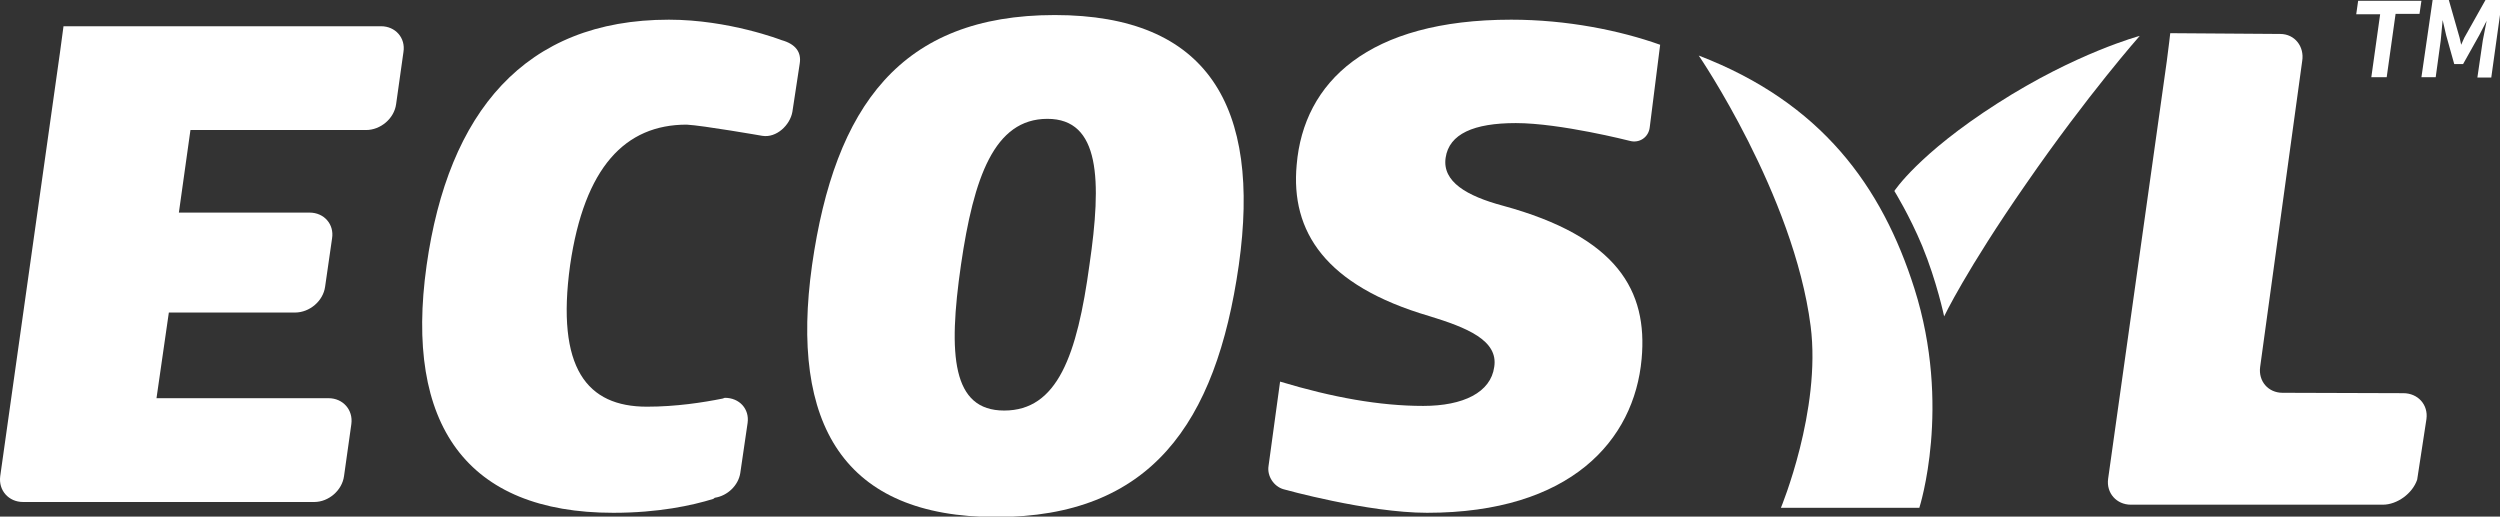 <?xml version="1.0" encoding="UTF-8" standalone="no"?>
<!-- Generator: Adobe Illustrator 21.0.2, SVG Export Plug-In . SVG Version: 6.00 Build 0)  -->
<svg xmlns:dc="http://purl.org/dc/elements/1.1/" xmlns:cc="http://creativecommons.org/ns#" xmlns:rdf="http://www.w3.org/1999/02/22-rdf-syntax-ns#" xmlns:svg="http://www.w3.org/2000/svg" xmlns="http://www.w3.org/2000/svg" xmlns:sodipodi="http://sodipodi.sourceforge.net/DTD/sodipodi-0.dtd" xmlns:inkscape="http://www.inkscape.org/namespaces/inkscape" version="1.1" id="Layer_1" x="0px" y="0px" viewBox="0 0 265 54.761" xml:space="preserve" sodipodi:docname="ecosyl.svg" width="265" height="54.761" inkscape:version="0.92.1 r15371"><rect x="0" y="0" width="265" height="54.761" fill="#333333" stroke="none"/><defs id="defs25"/><sodipodi:namedview pagecolor="#ffffff" bordercolor="#666666" borderopacity="1" objecttolerance="10" gridtolerance="10" guidetolerance="10" inkscape:pageopacity="0" inkscape:pageshadow="2" inkscape:window-width="1114" inkscape:window-height="725" id="namedview23" showgrid="false" inkscape:pagecheckerboard="true" fit-margin-top="0" fit-margin-left="0" fit-margin-right="0" fit-margin-bottom="0" inkscape:zoom="0.53516346" inkscape:cx="45.840093" inkscape:cy="67" inkscape:window-x="2341" inkscape:window-y="185" inkscape:window-maximized="0" inkscape:current-layer="Layer_1"/>
<style type="text/css" id="style2">
	.st0{fill:#FFFFFF;}
</style>
<g id="g20" transform="matrix(0.409,0,0,0.409,0.024,0)">
	<path class="st0" d="m 273.3,3.9 c 39.7,0 53.5,23.7 47.7,64.8 -5.9,41.3 -23,65.3 -62.9,65.3 -39.5,0 -53.5,-24 -47.7,-65.3 5.9,-41.2 23,-64.8 62.9,-64.8 m -13.1,102.5 c 13.8,0 18.9,-14.3 22.1,-37.8 3.2,-21.9 2.8,-37.8 -10.9,-37.8 -13.8,0 -19.1,15.2 -22.4,37.8 -3.4,23.5 -2.3,37.8 11.2,37.8" id="path4" inkscape:connector-curvature="0" style="fill:#ffffff"/>
	<path class="st0" d="m 331.7,98.9 c 13.6,4.1 25.8,6.3 37.1,6.3 10.4,0 17.5,-3.5 18.4,-10.1 1.1,-6.9 -7.1,-10.2 -16.9,-13.2 C 343.4,74 334.4,60 336,42.7 337.8,21.3 354.5,5.1 391.6,5.1 c 14.5,0 28.2,2.8 38.6,6.5 L 427.5,33 c -0.3,2.6 -2.7,4.2 -5.2,3.5 0,0 -18,-4.6 -29.5,-4.6 -10.9,0 -17.3,2.8 -18.2,9 -0.9,6.2 5.5,9.9 14.8,12.4 29.8,8.1 37.6,22.1 36,39.7 -1.9,21.2 -18.5,39.9 -55.6,39.9 -15.4,0 -37.2,-6.1 -37.2,-6.1 -2.5,-0.7 -4.3,-3.4 -3.9,-6 z" id="path6" inkscape:connector-curvature="0" style="fill:#ffffff"/>
	<path class="st0" d="m 622.8,101.9 c 3.8,0 6.5,3 6,6.7 l -2.4,15.7 c -1.2,3.6 -5.2,6.5 -8.9,6.5 h -65.3 c -3.7,0 -6.4,-3 -5.9,-6.7 L 561.5,15.9 c 0.5,-3.7 0.9,-7.3 0.9,-7.3 l 28.5,0.2 c 3.8,0 6.3,3.3 5.7,7 l -10.9,79.3 c -0.5,3.7 2.1,6.7 5.8,6.7 z" id="path8" inkscape:connector-curvature="0" style="fill:#ffffff"/>
	<path class="st0" d="m 98.7,6.8 c 3.7,0 6.4,3 5.8,6.7 L 102.6,27 c -0.5,3.7 -4,6.7 -7.8,6.7 H 49.3 l -3,21.4 h 33.9 c 3.7,0 6.4,3 5.8,6.7 L 84.2,74.3 C 83.7,78 80.2,81 76.4,81 H 43.7 l -3.2,22.2 h 44.6 c 3.7,0 6.4,3 5.9,6.7 l -1.9,13.5 c -0.5,3.7 -4,6.7 -7.7,6.7 H 5.9 c -3.7,0 -6.4,-3 -5.9,-6.7 L 15.5,13.5 C 16,9.8 16.4,6.8 16.4,6.8 Z" id="path10" inkscape:connector-curvature="0" style="fill:#ffffff"/>
	<path class="st0" d="m 197.5,35.2 c 3.7,0.6 7.2,-2.8 7.8,-6.2 l 1.9,-12.5 c 0.5,-3 -1.1,-5.1 -4.7,-6.1 0,0 -13.6,-5.3 -29.2,-5.3 -37.4,0 -57.2,24 -62.8,63.7 -5.8,41.3 10.4,64.1 48.4,64.1 11.7,0 20.4,-1.9 25.9,-3.6 l 0.4,-0.3 c 3.3,-0.5 6.1,-3.2 6.6,-6.4 l 1.9,-13 c 0.5,-3.6 -2.1,-6.5 -5.9,-6.5 l -0.6,0.2 c -5,1 -12,2.1 -19.6,2.1 -15.5,0 -23.6,-9.9 -19.9,-36.7 3.7,-25.4 14.3,-36.4 30.2,-36.4 4.1,0.2 19.6,2.9 19.6,2.9" id="path12" inkscape:connector-curvature="0" style="fill:#ffffff"/>
	<path class="st0" d="m 497.4,131.5 c 0,0 8.4,-26.1 -1.3,-56.7 -8.4,-26.5 -24.1,-48.2 -55.9,-60.4 0,0 24.6,36 29,70.1 2.8,21.8 -7.7,47.1 -7.7,47.1 h 35.9 z" id="path14" inkscape:connector-curvature="0" style="fill:#ffffff"/>
	<path class="st0" d="m 490.9,49.5 c 0,0 3.9,6.3 7.2,14.2 3.8,9.2 5.7,18.3 5.7,18.3 0,0 5.7,-12 21.2,-34.3 16.1,-23.3 29.5,-38.4 29.5,-38.4 0,0 -16.5,4.4 -36.9,17.5 -20.5,13.1 -26.7,22.7 -26.7,22.7" id="path16" inkscape:connector-curvature="0" style="fill:#ffffff"/>
	<path class="st0" d="m 614.5,20.1 2.3,-16.4 h -6.2 l 0.5,-3.5 h 16.4 L 627,3.6 h -6.2 L 618.5,20 h -4 z m 31.1,0 H 642 l 1.4,-9.6 1,-5.1 -1.9,3.7 -4.2,7.5 H 636 l -2.1,-7.5 -0.9,-3.9 -0.5,5.3 -1.3,9.5 h -3.7 l 2.9,-20 h 4.2 l 2.8,9.8 0.4,1.8 0.8,-1.8 5.5,-9.8 h 4.3 z" id="path18" inkscape:connector-curvature="0" style="fill:#ffffff"/>
</g>
</svg>